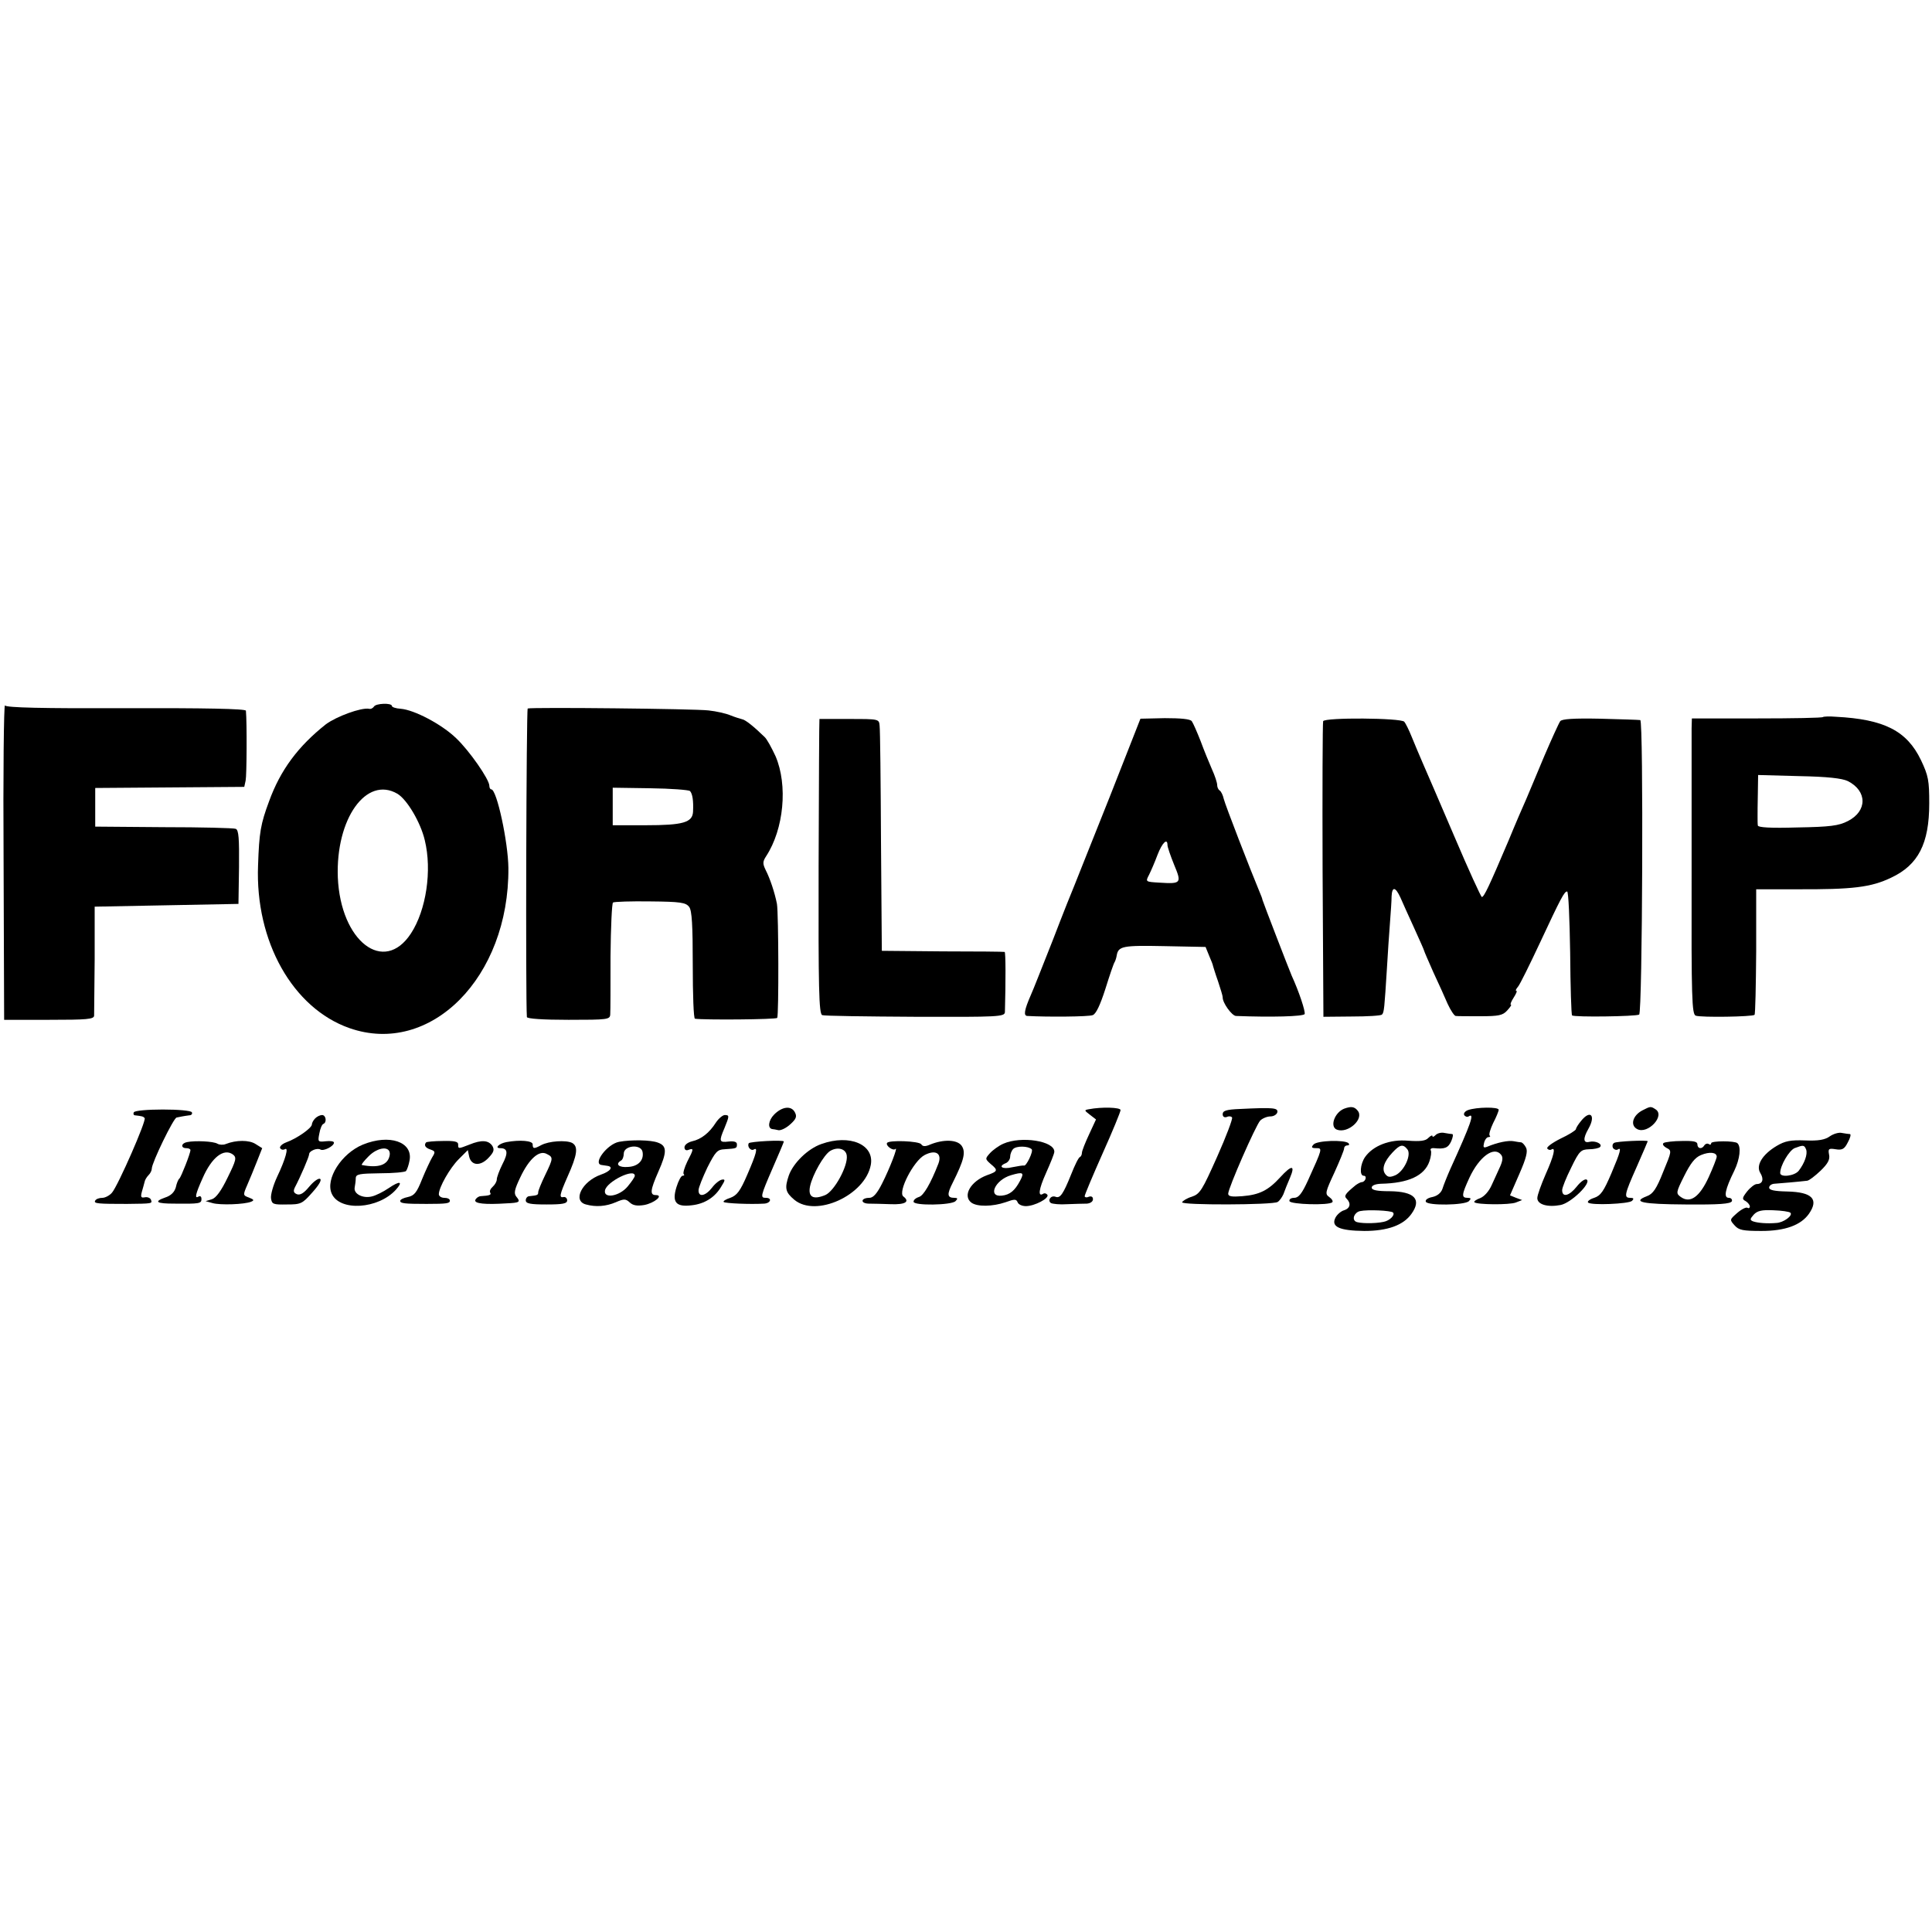 <?xml version="1.0" standalone="no"?>
<!DOCTYPE svg PUBLIC "-//W3C//DTD SVG 20010904//EN"
 "http://www.w3.org/TR/2001/REC-SVG-20010904/DTD/svg10.dtd">
<svg version="1.0" xmlns="http://www.w3.org/2000/svg"
 width="700pt" height="700pt" viewBox="0 0 700 700"
 preserveAspectRatio="xMidYMid meet">
<g transform="translate(0,700) scale(0.1,-0.1)"
fill="#000000" stroke="none">
<path d="M13 3880 l2 -575 162 0 c138 0 163 2 164 15 0 8 1 101 2 205 l0 190
261 5 260 5 2 133 c1 104 -1 135 -12 139 -7 3 -125 6 -261 6 l-248 2 0 70 0
70 270 2 270 2 5 23 c4 18 5 210 1 253 -1 7 -152 10 -433 9 -306 -1 -435 2
-440 10 -4 6 -7 -248 -5 -564z"/>
<path d="M1355 4440 c-4 -6 -12 -10 -18 -8 -29 5 -118 -28 -156 -56 -101 -80
-165 -166 -206 -279 -31 -83 -36 -114 -40 -232 -11 -276 126 -518 331 -590
294 -103 579 184 576 580 -1 94 -42 285 -62 285 -4 0 -7 6 -7 13 0 23 -73 128
-121 173 -52 50 -151 102 -200 106 -18 1 -32 6 -32 10 0 12 -58 10 -65 -2z
m85 -316 c35 -21 84 -104 99 -168 27 -110 5 -254 -50 -338 -98 -150 -255 -29
-265 203 -8 212 103 369 216 303z"/>
<path d="M1912 4433 c-5 -2 -8 -1052 -3 -1118 1 -6 57 -10 151 -10 143 0 150
1 151 20 1 11 1 106 1 210 1 105 5 192 9 195 5 3 66 5 135 4 110 -1 129 -4
141 -20 10 -13 13 -66 13 -211 0 -106 3 -194 8 -194 31 -5 295 -3 298 3 6 10
5 378 -1 413 -8 41 -25 92 -41 123 -11 23 -11 30 2 50 64 98 79 257 34 362
-14 30 -31 62 -40 70 -38 37 -69 62 -81 64 -8 2 -27 8 -42 14 -16 7 -52 15
-80 18 -49 6 -638 12 -655 7z m588 -299 c9 -10 13 -35 11 -75 -2 -39 -36 -49
-171 -49 l-120 0 0 68 0 68 136 -2 c75 -1 139 -6 144 -10z"/>
<path d="M6605 4402 c-2 -3 -110 -5 -240 -5 l-235 0 -1 -36 c0 -20 0 -261 0
-536 -1 -442 1 -500 15 -505 20 -7 205 -4 213 3 3 3 5 107 6 230 l0 225 146 0
c204 -1 270 7 343 42 98 46 138 123 138 269 0 83 -3 100 -30 157 -51 106 -133
148 -308 157 -24 2 -45 1 -47 -1z m90 -232 c71 -36 71 -109 0 -145 -33 -17
-65 -21 -182 -23 -99 -3 -143 0 -144 7 -1 6 -1 20 -1 31 0 11 0 50 1 86 l1 66
148 -4 c104 -2 156 -8 177 -18z"/>
<path d="M2969 4395 c-1 0 -2 -240 -3 -534 -1 -442 1 -534 13 -539 7 -3 159
-5 337 -6 302 -1 324 0 325 17 3 112 3 217 -1 218 -3 1 -104 2 -225 2 l-220 2
-3 395 c-1 217 -3 406 -5 420 -2 25 -2 25 -109 25 -60 0 -109 0 -109 0z"/>
<path d="M4020 4111 c-63 -157 -119 -299 -126 -316 -7 -16 -43 -106 -79 -200
-37 -93 -72 -183 -80 -200 -24 -55 -27 -75 -13 -76 71 -4 223 -3 237 3 12 4
27 36 46 95 15 48 30 93 34 98 3 6 6 16 7 23 6 34 21 37 172 34 l150 -3 13
-32 c8 -18 14 -34 14 -37 1 -3 8 -27 18 -55 9 -27 17 -53 17 -58 -1 -20 33
-67 48 -68 128 -5 245 -2 249 7 3 10 -20 80 -47 139 -10 23 -104 267 -106 275
0 3 -5 16 -11 30 -33 79 -124 314 -129 335 -3 14 -10 28 -15 31 -5 3 -9 12 -9
20 0 8 -8 33 -19 57 -10 23 -29 69 -41 102 -13 33 -27 65 -32 72 -6 8 -40 11
-98 11 l-88 -2 -112 -285z m210 -173 c0 -7 11 -39 24 -71 28 -67 26 -70 -53
-65 -51 3 -51 3 -38 28 7 14 21 46 31 73 17 44 36 62 36 35z"/>
<path d="M4794 4387 c-2 -7 -3 -250 -2 -541 l3 -530 103 1 c56 0 106 3 109 7
8 7 9 24 18 166 3 52 8 127 11 165 3 39 6 82 6 98 2 36 14 34 32 -5 8 -18 30
-68 50 -111 20 -44 36 -80 36 -82 0 -2 15 -36 33 -77 19 -40 42 -92 52 -115
11 -24 24 -43 29 -44 6 -1 46 -1 89 -1 67 0 82 3 98 21 11 12 17 21 13 21 -3
0 1 11 10 25 9 14 14 25 10 25 -4 0 -1 7 6 15 7 8 42 79 79 158 77 165 89 187
99 187 5 0 9 -100 11 -222 1 -123 4 -225 7 -227 7 -7 231 -4 243 3 12 8 16
1065 4 1067 -5 1 -70 3 -145 5 -97 2 -139 -1 -145 -9 -5 -7 -31 -64 -58 -127
-26 -63 -56 -133 -65 -155 -10 -22 -39 -89 -64 -150 -71 -167 -89 -205 -97
-205 -3 0 -48 98 -99 218 -51 119 -103 240 -115 267 -12 28 -30 70 -40 95 -10
25 -22 49 -27 55 -12 14 -288 16 -294 2z"/>
<path d="M2805 2962 c-21 -21 -25 -51 -6 -53 3 0 13 -2 22 -4 9 -1 28 8 43 22
21 19 24 28 16 43 -13 25 -46 21 -75 -8z"/>
<path d="M3945 2981 c-17 -3 -17 -4 4 -20 l22 -17 -25 -54 c-14 -30 -26 -60
-26 -67 0 -6 -3 -13 -7 -15 -5 -1 -19 -30 -32 -63 -29 -72 -40 -88 -57 -81
-17 6 -30 -14 -16 -23 6 -3 32 -6 59 -4 26 1 58 2 71 2 12 1 22 7 22 16 0 9
-6 12 -15 9 -8 -4 -15 -2 -15 2 0 5 29 74 65 155 36 80 65 151 65 157 0 10
-69 12 -115 3z"/>
<path d="M4493 2982 c-49 -2 -63 -6 -63 -19 0 -9 6 -13 15 -10 8 4 17 2 19 -2
3 -4 -21 -68 -54 -142 -54 -121 -62 -135 -92 -145 -17 -5 -33 -15 -35 -20 -4
-11 329 -10 346 1 7 4 16 17 21 28 4 12 15 39 24 60 20 47 6 47 -36 1 -43 -47
-75 -63 -137 -68 -38 -3 -51 -1 -51 9 0 20 100 248 116 265 8 8 25 15 37 15
12 0 23 7 25 15 3 16 -13 18 -135 12z"/>
<path d="M4870 2983 c-35 -14 -53 -66 -26 -76 40 -15 100 39 75 69 -12 15 -24
16 -49 7z"/>
<path d="M5319 2978 c-11 -4 -17 -12 -14 -18 4 -6 11 -8 16 -5 23 15 9 -25
-66 -190 -12 -27 -25 -60 -29 -73 -5 -14 -18 -25 -36 -29 -16 -3 -27 -10 -24
-17 6 -15 141 -13 156 2 9 9 8 12 -5 12 -23 0 -21 12 7 73 35 75 88 115 114
84 8 -9 7 -21 -2 -42 -8 -17 -21 -47 -31 -68 -10 -23 -27 -42 -42 -48 -14 -5
-24 -12 -21 -15 9 -9 127 -10 150 -1 l23 9 -22 8 -22 9 34 78 c25 57 31 82 24
95 -5 10 -13 18 -17 19 -4 0 -16 2 -27 4 -19 4 -59 -4 -97 -20 -13 -5 -15 -2
-11 14 3 12 10 21 16 21 6 0 8 3 4 6 -3 4 3 24 13 45 11 21 20 43 20 48 0 11
-80 10 -111 -1z"/>
<path d="M5951 2977 c-35 -18 -46 -54 -19 -68 38 -20 103 49 66 72 -17 11 -18
11 -47 -4z"/>
<path d="M485 2970 c-3 -5 -1 -11 4 -11 26 -3 30 -4 35 -10 8 -7 -96 -244
-118 -270 -8 -10 -25 -19 -35 -19 -11 0 -23 -4 -26 -10 -7 -11 11 -12 115 -12
93 1 92 1 87 15 -2 6 -12 11 -22 9 -14 -3 -16 1 -11 20 4 13 8 29 10 36 1 7 8
18 14 24 7 7 12 17 12 24 0 21 79 184 90 185 5 1 15 3 20 4 6 1 17 3 26 4 8 0
12 6 9 11 -3 6 -50 10 -105 10 -55 0 -102 -4 -105 -10z"/>
<path d="M1142 2948 c-7 -7 -12 -17 -12 -22 0 -13 -54 -51 -93 -65 -16 -6 -25
-16 -22 -21 4 -6 11 -7 17 -4 15 10 3 -35 -28 -100 -14 -30 -24 -65 -22 -78 3
-21 8 -23 57 -22 51 0 56 2 93 44 25 28 35 46 27 49 -7 2 -24 -11 -39 -29 -19
-23 -32 -31 -44 -27 -12 5 -14 11 -8 24 21 40 52 112 52 121 0 12 29 24 41 17
11 -7 49 12 49 25 0 5 -13 7 -30 5 -28 -3 -29 -2 -23 28 3 18 10 34 15 35 13
6 9 32 -5 32 -7 0 -18 -5 -25 -12z"/>
<path d="M2594 2933 c-24 -38 -54 -61 -86 -68 -16 -4 -28 -13 -28 -22 0 -9 6
-13 15 -9 19 7 19 3 -5 -43 -10 -21 -16 -41 -13 -45 4 -3 2 -6 -4 -6 -5 0 -15
-18 -22 -41 -17 -55 -2 -73 55 -66 47 5 85 29 108 69 14 22 14 26 2 24 -8 -1
-25 -14 -36 -29 -24 -31 -50 -36 -49 -9 0 9 15 46 32 82 29 57 36 65 62 66 44
3 45 3 45 18 0 9 -10 12 -30 10 -34 -4 -36 0 -15 49 18 44 18 47 1 47 -7 0
-22 -12 -32 -27z"/>
<path d="M5728 2938 c-10 -12 -18 -25 -18 -29 0 -4 -25 -20 -55 -34 -30 -15
-52 -31 -49 -36 3 -5 10 -7 15 -4 17 11 9 -23 -21 -90 -16 -37 -30 -75 -30
-86 0 -23 37 -34 84 -25 38 7 113 80 95 92 -6 4 -22 -7 -36 -25 -27 -34 -53
-41 -53 -13 0 9 15 46 33 82 29 60 35 65 64 66 18 0 36 4 40 8 11 11 -16 24
-38 19 -23 -6 -24 12 -4 47 28 49 7 71 -27 28z"/>
<path d="M5202 2888 c-7 -7 -12 -9 -12 -4 0 4 -7 1 -15 -7 -10 -11 -30 -13
-73 -10 -66 6 -127 -18 -156 -59 -18 -26 -21 -68 -5 -68 13 0 7 -21 -6 -23 -6
0 -16 -6 -23 -11 -39 -32 -43 -39 -33 -49 17 -17 13 -35 -9 -42 -11 -3 -25
-15 -31 -26 -18 -34 14 -48 104 -49 85 0 142 21 171 62 38 53 11 81 -79 82
-46 0 -65 4 -65 13 0 8 13 13 33 14 100 2 158 29 176 81 6 17 8 35 5 40 -3 5
2 9 12 8 39 -4 51 1 62 25 6 14 8 25 4 26 -4 0 -16 2 -28 4 -11 3 -26 -1 -32
-7z m-103 -52 c16 -19 -11 -79 -43 -94 -19 -8 -27 -8 -36 3 -15 18 -6 46 25
79 27 29 38 32 54 12z m-52 -229 c9 -9 -12 -30 -34 -34 -32 -7 -90 -6 -101 1
-15 9 -4 34 16 38 28 6 111 2 119 -5z"/>
<path d="M6630 2883 c-18 -13 -42 -17 -90 -15 -52 2 -73 -2 -103 -20 -52 -31
-76 -71 -59 -98 14 -23 8 -40 -13 -40 -7 0 -23 -12 -35 -27 -18 -23 -19 -28
-5 -35 8 -5 15 -14 15 -19 0 -6 -4 -8 -9 -5 -4 3 -21 -5 -37 -19 -27 -24 -28
-24 -9 -45 15 -17 30 -20 97 -20 86 0 143 21 172 62 37 53 12 79 -79 81 -46 1
-65 5 -65 14 0 7 8 13 18 14 17 1 96 8 120 11 7 1 28 17 48 36 27 26 35 41 31
59 -4 21 -1 23 24 19 24 -4 32 1 44 25 9 16 12 29 8 30 -5 0 -17 2 -29 4 -11
3 -31 -3 -44 -12z m-86 -48 c6 -17 -6 -50 -27 -77 -15 -19 -67 -25 -67 -8 0
27 32 81 52 90 32 12 35 12 42 -5z m-57 -229 c10 -10 -25 -36 -51 -37 -33 -3
-69 0 -85 6 -11 5 -11 8 3 24 13 14 29 18 71 16 30 -1 58 -5 62 -9z"/>
<path d="M678 2862 c-22 -4 -24 -22 -3 -22 8 0 15 -3 15 -7 0 -12 -34 -98 -40
-103 -4 -3 -10 -17 -13 -32 -5 -17 -17 -30 -39 -37 -42 -15 -31 -22 33 -22 92
-1 99 0 99 17 0 8 -4 12 -10 9 -16 -10 -12 8 14 66 33 76 77 110 110 86 14
-11 12 -20 -19 -83 -23 -48 -42 -74 -57 -79 l-23 -7 25 -7 c27 -8 116 -5 140
5 12 5 10 8 -8 15 -22 8 -22 9 -6 46 9 21 25 59 35 85 l19 48 -24 15 c-23 15
-70 15 -108 0 -9 -4 -23 -3 -30 1 -14 9 -81 12 -110 6z"/>
<path d="M1315 2853 c-78 -32 -137 -125 -113 -178 29 -65 168 -56 232 14 28
31 15 34 -26 6 -19 -13 -47 -27 -61 -30 -32 -8 -66 9 -62 32 2 10 4 26 4 35 1
14 14 16 88 17 48 0 90 4 94 8 4 5 10 22 13 39 12 67 -73 96 -169 57z m97 -38
c-6 -36 -40 -48 -101 -36 -3 1 8 15 24 31 35 36 82 39 77 5z"/>
<path d="M1544 2861 c-9 -10 -3 -20 16 -26 17 -6 18 -9 6 -28 -7 -12 -24 -48
-37 -80 -19 -48 -28 -59 -51 -64 -15 -3 -28 -9 -28 -14 0 -9 15 -11 95 -11 75
0 85 2 85 12 0 6 -9 10 -20 10 -11 0 -20 6 -20 13 0 25 40 95 72 127 l33 33 5
-24 c8 -33 41 -35 70 -4 19 20 22 29 14 43 -14 21 -39 23 -83 5 -41 -16 -41
-16 -41 1 0 10 -14 13 -56 12 -31 0 -58 -3 -60 -5z"/>
<path d="M1835 2862 c-27 -5 -44 -22 -23 -22 28 0 30 -17 8 -59 -11 -22 -20
-47 -20 -54 0 -8 -7 -20 -15 -27 -8 -7 -12 -16 -9 -21 5 -8 -1 -11 -35 -13 -8
-1 -16 -7 -19 -14 -4 -13 36 -17 113 -12 48 2 52 5 36 24 -10 12 -7 26 14 70
32 68 69 100 96 85 24 -12 24 -15 -6 -77 -14 -29 -25 -56 -25 -62 0 -10 -3
-11 -32 -14 -7 0 -13 -7 -13 -15 0 -12 17 -15 75 -15 59 0 75 3 75 15 0 7 -6
13 -12 12 -18 -4 -16 7 13 73 36 80 40 110 17 123 -22 11 -84 7 -112 -8 -26
-14 -31 -14 -31 3 0 13 -46 17 -95 8z"/>
<path d="M2243 2863 c-43 -8 -97 -80 -63 -84 6 -1 15 -2 20 -3 24 -3 12 -20
-23 -32 -68 -24 -104 -95 -54 -108 36 -10 73 -7 108 8 30 13 36 13 51 -1 12
-11 27 -13 52 -9 37 7 72 36 42 36 -22 0 -20 18 9 84 32 72 32 94 -1 106 -25
10 -98 11 -141 3z m85 -36 c6 -30 -15 -53 -52 -55 -34 -3 -48 10 -26 23 6 3
10 15 10 25 0 30 62 36 68 7z m-28 -87 c0 -5 -12 -22 -26 -39 -30 -36 -88 -45
-82 -14 6 32 108 82 108 53z"/>
<path d="M2713 2858 c-7 -12 7 -29 18 -23 16 10 10 -14 -23 -90 -26 -61 -38
-76 -62 -85 -16 -5 -27 -12 -24 -15 5 -5 95 -9 146 -6 24 1 31 21 7 21 -21 0
-20 5 25 109 22 50 40 93 40 95 0 7 -122 0 -127 -6z"/>
<path d="M2976 2855 c-49 -17 -102 -69 -118 -114 -16 -47 -12 -61 20 -88 78
-65 256 16 277 126 14 74 -76 113 -179 76z m92 -42 c5 -37 -45 -129 -78 -143
-44 -18 -63 -7 -55 32 9 42 50 114 73 128 27 16 57 8 60 -17z"/>
<path d="M3214 2859 c-6 -10 22 -30 30 -22 11 11 -20 -70 -48 -125 -18 -36
-32 -52 -46 -52 -31 0 -34 -20 -3 -21 15 0 52 -1 81 -2 52 -2 70 9 45 28 -21
16 37 129 77 150 40 21 64 6 50 -31 -28 -72 -54 -117 -71 -121 -10 -3 -19 -10
-19 -17 0 -15 137 -13 152 2 9 9 8 12 -4 12 -26 0 -28 12 -6 55 41 82 48 111
32 134 -16 22 -65 24 -114 4 -18 -8 -27 -7 -32 1 -8 12 -117 16 -124 5z"/>
<path d="M3635 2856 c-16 -7 -38 -23 -48 -34 -18 -20 -18 -21 2 -39 28 -23 27
-27 -13 -41 -59 -22 -89 -74 -57 -99 21 -16 77 -15 124 1 33 12 39 12 44 0 3
-8 16 -14 30 -14 31 0 85 28 78 41 -4 5 -10 7 -15 4 -20 -13 -17 15 10 75 16
36 30 70 30 77 1 39 -120 58 -185 29z m103 -20 c7 -7 -20 -63 -28 -59 -3 1
-22 -2 -42 -6 -37 -9 -54 3 -23 15 8 4 15 14 15 23 0 9 5 22 11 28 12 12 55
11 67 -1z m-42 -114 c-19 -36 -37 -51 -66 -54 -53 -6 -25 57 33 74 44 13 49
10 33 -20z"/>
<path d="M4759 2853 c-9 -10 -7 -13 10 -13 23 0 23 0 -30 -117 -22 -48 -34
-63 -50 -63 -11 0 -19 -5 -17 -12 4 -12 143 -16 155 -4 4 3 -1 12 -11 19 -16
11 -14 18 19 89 19 42 35 81 35 87 0 6 5 11 12 11 6 0 8 3 4 8 -14 13 -115 10
-127 -5z"/>
<path d="M5848 2859 c-6 -4 -7 -12 -4 -18 4 -6 12 -9 17 -6 15 10 11 -7 -23
-87 -27 -63 -38 -80 -62 -88 -16 -5 -26 -13 -22 -17 10 -11 148 -5 159 6 8 8
6 11 -6 11 -24 0 -22 11 23 112 22 50 40 92 40 93 0 5 -113 0 -122 -6z"/>
<path d="M6028 2859 c-6 -4 -2 -11 10 -18 20 -10 19 -12 -12 -87 -24 -61 -37
-80 -59 -88 -55 -21 -18 -29 141 -30 121 -1 163 2 167 12 2 6 -3 12 -11 12
-20 0 -14 30 20 99 20 42 25 86 11 99 -9 9 -95 9 -95 0 0 -5 -4 -7 -9 -3 -5 3
-12 1 -16 -5 -9 -15 -25 -12 -25 4 0 10 -14 13 -56 12 -31 0 -61 -4 -66 -7z
m192 -50 c0 -5 -13 -39 -29 -74 -33 -72 -67 -96 -101 -72 -18 13 -18 16 12 76
23 46 39 67 61 76 31 13 57 10 57 -6z"/>
</g>
</svg>
